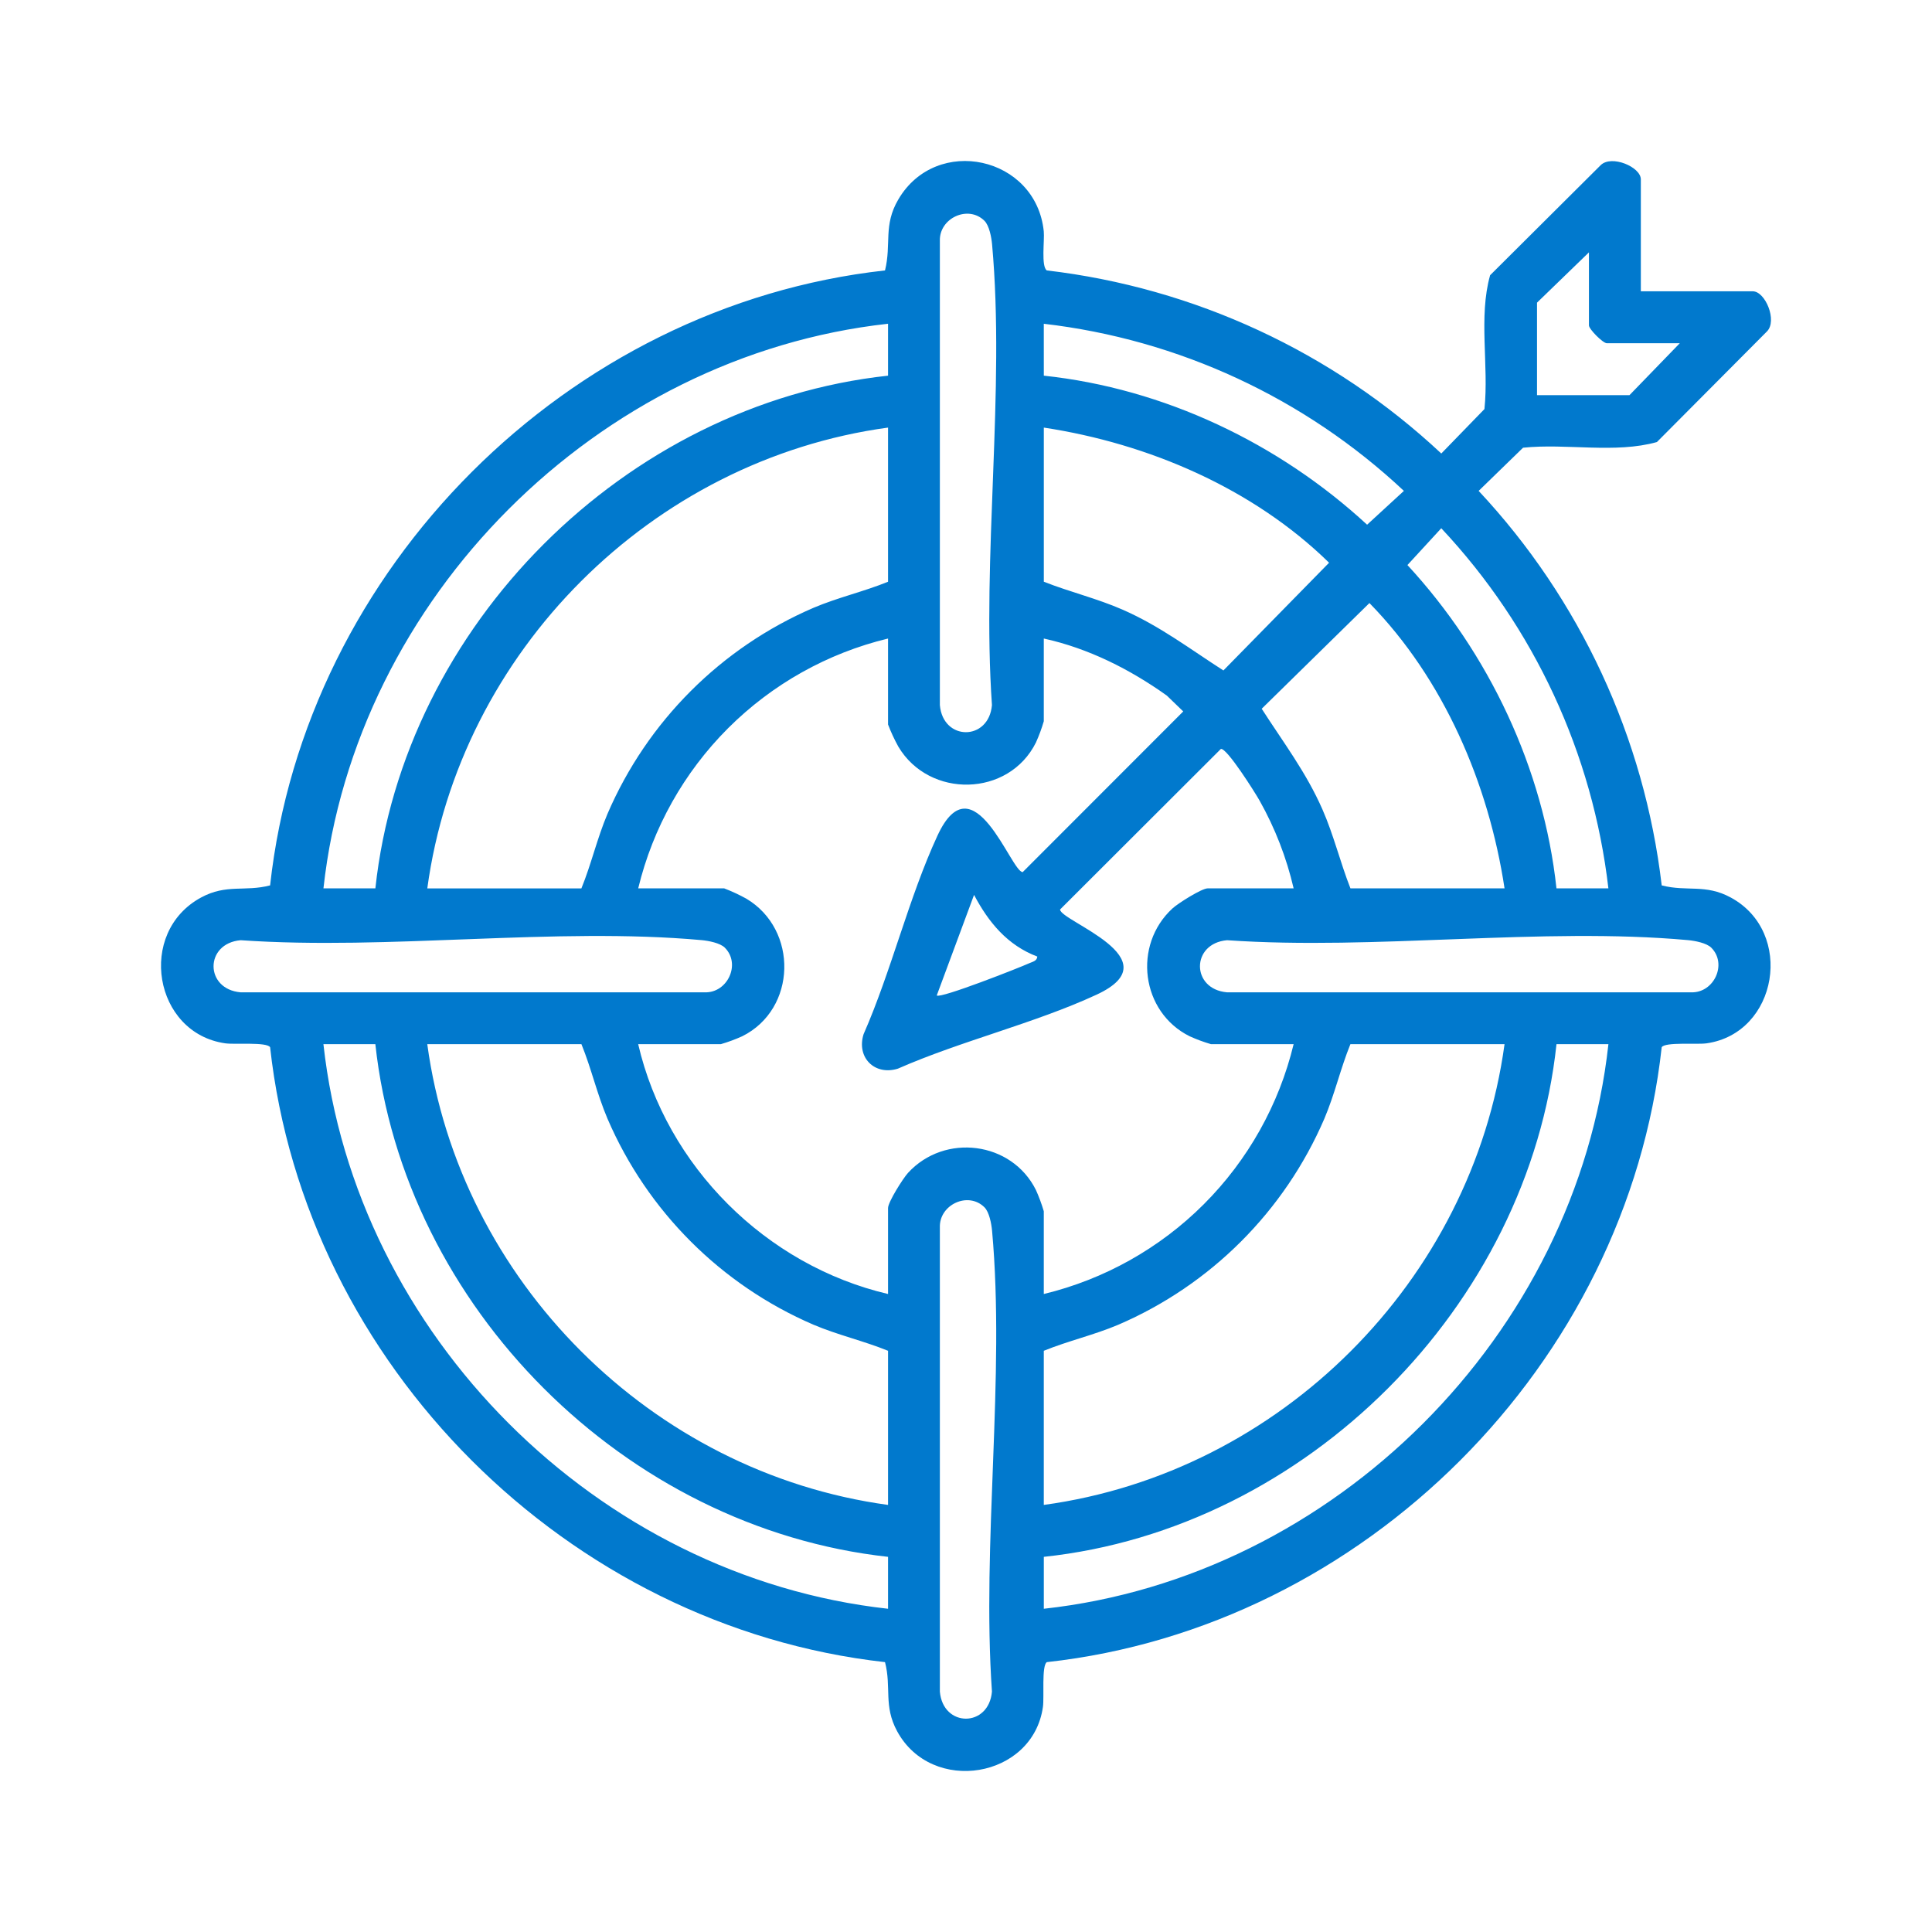 <svg width="72" height="72" viewBox="0 0 72 72" fill="none" xmlns="http://www.w3.org/2000/svg">
<path d="M61.149 10.856H65.321C65.786 10.856 66.246 11.951 65.849 12.352L61.748 16.474C60.193 16.91 58.388 16.516 56.76 16.685L55.105 18.294C58.889 22.341 61.28 27.493 61.927 32.996C62.873 33.24 63.552 32.934 64.499 33.447C66.889 34.739 66.255 38.506 63.597 38.882C63.225 38.934 62.062 38.825 61.927 39.026C60.627 50.845 50.832 60.642 39.012 61.943C38.811 62.078 38.92 63.24 38.867 63.612C38.491 66.274 34.724 66.902 33.432 64.515C32.92 63.568 33.227 62.889 32.982 61.943C21.156 60.619 11.372 50.865 10.066 39.026C9.931 38.825 8.769 38.934 8.397 38.882C5.732 38.505 5.088 34.75 7.494 33.447C8.441 32.934 9.12 33.241 10.066 32.996C11.369 21.167 21.16 11.386 32.982 10.078C33.227 9.089 32.908 8.402 33.479 7.431C34.899 5.012 38.611 5.827 38.898 8.62C38.932 8.952 38.793 9.93 39.012 10.078C44.515 10.725 49.666 13.115 53.713 16.901L55.321 15.245C55.49 13.617 55.094 11.812 55.532 10.257L59.653 6.155C60.054 5.759 61.149 6.22 61.149 6.684V10.856ZM36.688 8.229C36.08 7.624 34.998 8.131 35.026 8.978V26.277C35.142 27.622 36.85 27.624 36.967 26.277C36.584 20.747 37.466 14.548 36.971 9.096C36.947 8.841 36.867 8.407 36.688 8.229M62.601 12.791H59.88C59.738 12.791 59.215 12.268 59.215 12.126V9.405L57.28 11.279V14.726H60.726L62.601 12.791ZM33.095 12.065C22.258 13.261 13.247 22.278 12.054 33.107H13.989C15.044 23.309 23.298 15.06 33.095 14V12.065ZM38.9 14C43.378 14.477 47.654 16.514 50.948 19.554L52.319 18.294C48.629 14.833 43.924 12.649 38.899 12.066L38.9 14ZM33.095 15.935C24.277 17.135 17.124 24.288 15.924 33.108H21.667C22.039 32.195 22.253 31.24 22.639 30.33C24.122 26.883 26.87 24.135 30.317 22.651C31.227 22.265 32.182 22.051 33.095 21.68L33.095 15.935ZM38.9 15.935V21.679C39.873 22.063 40.883 22.302 41.845 22.724C43.23 23.332 44.355 24.192 45.593 24.986L49.531 20.971C46.702 18.203 42.805 16.528 38.899 15.935M59.94 33.107C59.357 28.081 57.174 23.376 53.712 19.686L52.451 21.058C55.486 24.342 57.524 28.644 58.005 33.107H59.94ZM56.07 33.107C55.478 29.201 53.803 25.304 51.035 22.474L47.02 26.413C47.815 27.651 48.674 28.777 49.282 30.161C49.705 31.123 49.944 32.133 50.327 33.107L56.07 33.107ZM33.095 23.796C30.837 24.341 28.773 25.5 27.13 27.142C25.488 28.785 24.33 30.849 23.784 33.107H26.988C27.272 33.216 27.548 33.344 27.814 33.491C29.754 34.645 29.696 37.604 27.662 38.618C27.404 38.734 27.139 38.833 26.867 38.912H23.783C24.843 43.47 28.545 47.157 33.095 48.224V45.019C33.095 44.798 33.652 43.914 33.84 43.709C35.207 42.219 37.703 42.536 38.605 44.346C38.721 44.603 38.819 44.869 38.899 45.14V48.224C41.157 47.678 43.221 46.52 44.864 44.877C46.506 43.234 47.664 41.17 48.21 38.912H45.127C44.855 38.833 44.59 38.734 44.333 38.618C42.522 37.716 42.205 35.221 43.696 33.853C43.901 33.665 44.784 33.107 45.006 33.107H48.21C47.945 31.964 47.518 30.863 46.943 29.84C46.779 29.547 45.719 27.862 45.498 27.911L39.506 33.894C39.502 34.325 43.753 35.732 40.865 37.069C38.56 38.137 35.813 38.791 33.463 39.825C32.598 40.095 31.912 39.413 32.182 38.544C33.216 36.194 33.869 33.447 34.937 31.141C36.275 28.253 37.681 32.504 38.113 32.501L44.096 26.513L43.484 25.922C42.107 24.94 40.562 24.161 38.899 23.796V26.879C38.82 27.151 38.721 27.416 38.605 27.674C37.592 29.708 34.633 29.766 33.479 27.826C33.332 27.56 33.203 27.284 33.095 27L33.095 23.796ZM38.657 35.648C37.544 35.228 36.838 34.369 36.3 33.35L34.91 37.098C35.039 37.227 38.015 36.053 38.361 35.895C38.481 35.841 38.645 35.815 38.657 35.649M27.015 35.319C26.837 35.141 26.403 35.06 26.148 35.036C20.696 34.541 14.498 35.423 8.968 35.039C7.621 35.157 7.623 36.865 8.968 36.981H26.265C27.112 37.009 27.619 35.927 27.014 35.319M63.776 35.319C63.598 35.141 63.163 35.06 62.909 35.036C57.457 34.541 51.259 35.423 45.728 35.039C44.382 35.157 44.384 36.865 45.728 36.981H63.026C63.873 37.009 64.381 35.927 63.776 35.319ZM13.988 38.912H12.053C13.246 49.744 22.259 58.756 33.095 59.954V58.019C23.291 56.941 15.054 48.721 13.988 38.912ZM33.095 56.084V50.34C32.183 49.969 31.227 49.754 30.318 49.369C26.87 47.885 24.123 45.137 22.639 41.69C22.253 40.78 22.039 39.824 21.668 38.912H15.923C17.121 47.731 24.278 54.88 33.095 56.084M56.07 38.912H50.326C49.955 39.824 49.741 40.78 49.355 41.69C47.871 45.137 45.123 47.885 41.676 49.369C40.767 49.754 39.811 49.969 38.899 50.34V56.084C47.717 54.88 54.865 47.732 56.07 38.912ZM59.94 38.912H58.006C56.964 48.676 48.671 56.982 38.9 58.019V59.954C49.726 58.766 58.752 49.742 59.941 38.912M36.688 44.993C36.08 44.387 34.998 44.895 35.026 45.742V63.041C35.142 64.385 36.85 64.387 36.967 63.041C36.584 57.51 37.466 51.312 36.971 45.859C36.947 45.605 36.867 45.17 36.688 44.993Z" fill="#0179CD"/>
</svg>
